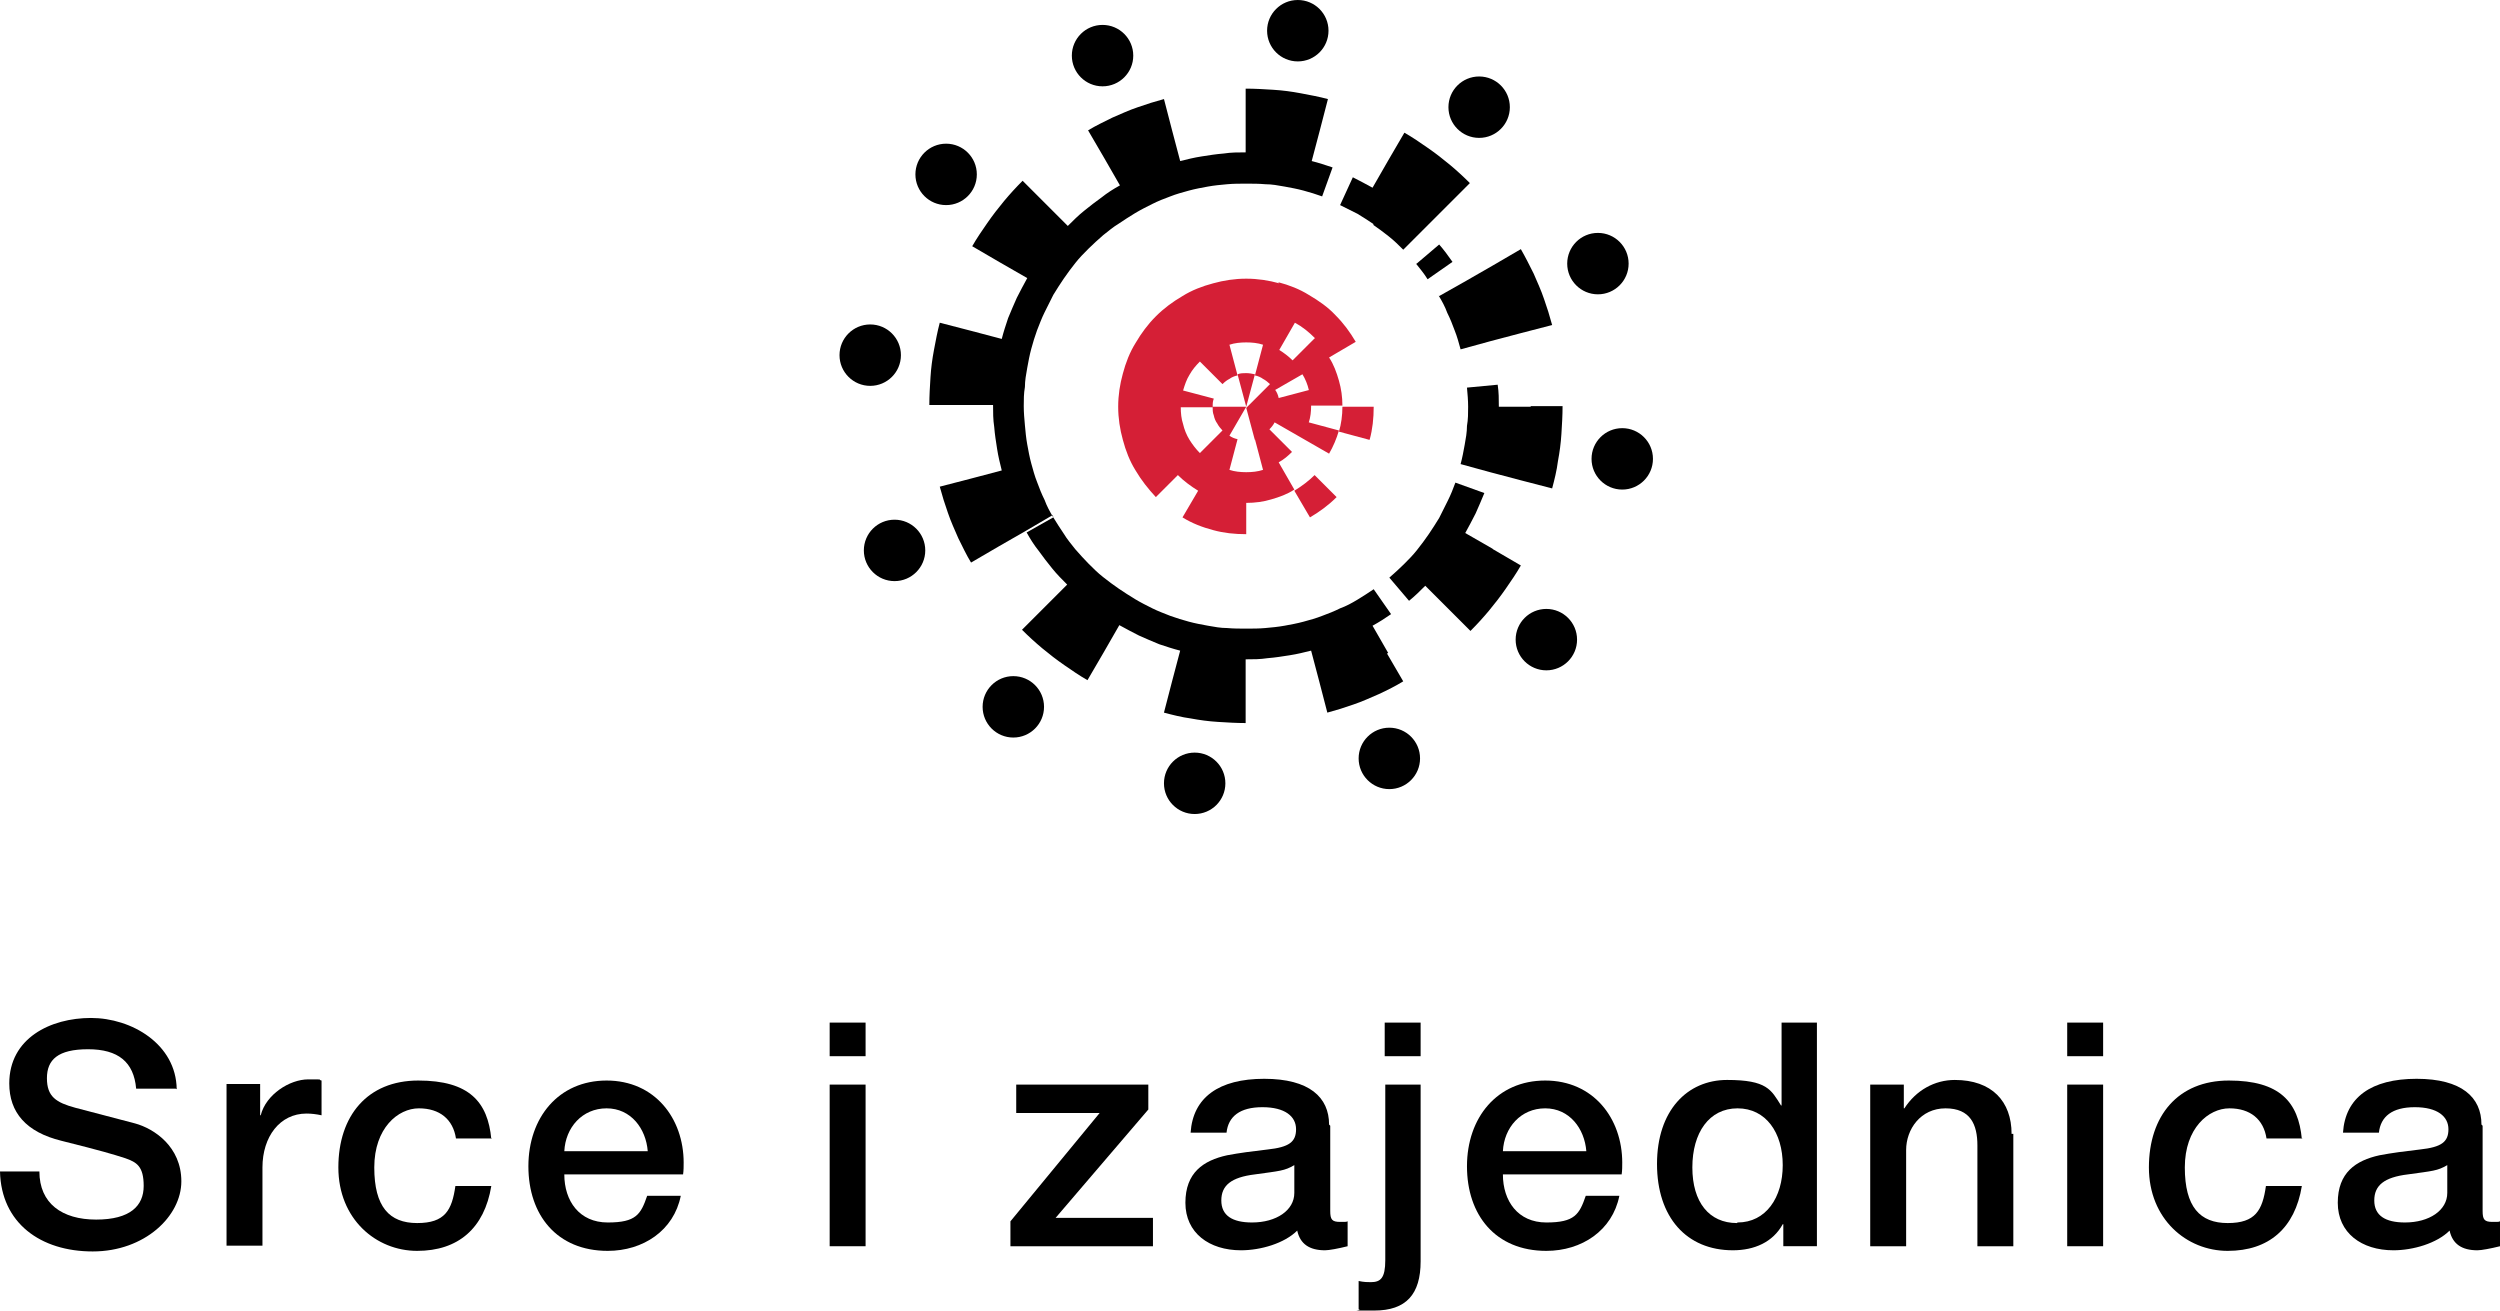 <?xml version="1.0" encoding="UTF-8"?>
<svg id="Layer_1" xmlns="http://www.w3.org/2000/svg" version="1.1" viewBox="0 0 431.5 226.2">
  <!-- Generator: Adobe Illustrator 29.4.0, SVG Export Plug-In . SVG Version: 2.1.0 Build 152)  -->
  <defs>
    <style>
      .st0 {
        fill: #d51f36;
      }
    </style>
  </defs>
  <g>
    <g>
      <path d="M264.2,70.2h-5.5c0-1.3,0-2.5-.2-3.8l-5.3.5c.1,1.1.2,2.2.2,3.3s0,2.2-.2,3.3c0,1.1-.2,2.2-.4,3.3-.2,1.1-.4,2.2-.7,3.3l5.1,1.4,5.3,1.4,5.4,1.4c.4-1.5.8-3.1,1-4.7.3-1.6.5-3.1.6-4.7.1-1.6.2-3.2.2-4.8h-5.5Z"/>
      <path d="M257.6,94.7l-4.7-2.7h0c.6-1.1,1.2-2.2,1.8-3.4.5-1.1,1-2.3,1.5-3.5l-5-1.8c-.4,1.1-.8,2.1-1.3,3.1s-1,2-1.5,3h0c-.6,1-1.2,1.9-1.8,2.8-.6.9-1.3,1.8-2,2.7-.7.9-1.5,1.7-2.3,2.5-.8.8-1.6,1.5-2.5,2.3l3.4,4c1-.8,1.9-1.7,2.8-2.6l3.9,3.9,3.9,3.9c1.1-1.1,2.2-2.3,3.2-3.5,1-1.2,2-2.5,2.9-3.8.9-1.3,1.8-2.6,2.6-4l-4.8-2.8h0Z"/>
      <path d="M248.3,51c.6,1,1.1,1.9,1.5,3,.5,1,.9,2,1.3,3.1.4,1,.7,2.1,1,3.2l5.1-1.4,5.3-1.4,5.4-1.4c-.4-1.5-.9-3.1-1.4-4.5-.5-1.5-1.2-3-1.8-4.4-.7-1.4-1.4-2.8-2.2-4.2l-4.8,2.8-4.7,2.7-4.6,2.6Z"/>
      <path d="M244.4,45.5c.7.9,1.4,1.7,2,2.7l4.3-3c-.7-1-1.5-2.1-2.3-3l-4,3.4Z"/>
      <path d="M237,38.8c.9.6,1.8,1.3,2.7,2,.9.7,1.7,1.5,2.5,2.3l3.7-3.7,3.9-3.9,3.9-3.9c-1.1-1.1-2.3-2.2-3.5-3.2-1.2-1-2.5-2-3.8-2.9-1.3-.9-2.6-1.8-4-2.6l-2.8,4.8-2.7,4.7c-1.1-.6-2.2-1.2-3.4-1.8l-2.2,4.8c1,.5,2,1,3,1.5,1,.6,1.9,1.2,2.8,1.8Z"/>
      <path d="M239.6,112.7l-2.7-4.7c1.1-.6,2.2-1.3,3.2-2l-3-4.3c-.9.6-1.8,1.2-2.8,1.8-1,.6-1.9,1.1-3,1.5-1,.5-2,.9-3.1,1.3-1,.4-2.1.7-3.2,1-1.1.3-2.2.5-3.3.7-1.1.2-2.2.3-3.3.4-1.1.1-2.2.1-3.3.1s-2.2,0-3.3-.1c-1.1,0-2.2-.2-3.3-.4-1.1-.2-2.2-.4-3.3-.7h0c-1.1-.3-2.1-.6-3.2-1-1-.4-2.1-.8-3.1-1.3-1-.5-2-1-3-1.6-1-.6-1.9-1.2-2.8-1.8-.9-.6-1.8-1.3-2.7-2-.9-.7-1.7-1.5-2.5-2.3-.8-.8-1.5-1.6-2.3-2.5-.7-.9-1.4-1.7-2-2.7-.6-.9-1.2-1.8-1.8-2.8l-4.6,2.6c.6,1.1,1.3,2.2,2.1,3.2.7,1,1.5,2,2.3,3s1.7,1.9,2.6,2.8l-3.9,3.9-3.9,3.9c1.1,1.1,2.3,2.2,3.5,3.2,1.2,1,2.5,2,3.8,2.9,1.3.9,2.6,1.8,4,2.6l2.8-4.8,2.7-4.7c1.1.6,2.2,1.2,3.4,1.8,1.1.5,2.3,1,3.5,1.5,1.2.4,2.4.8,3.6,1.1l-1.4,5.3-1.4,5.4h0c1.5.4,3.1.8,4.6,1,1.6.3,3.1.5,4.7.6,1.6.1,3.2.2,4.8.2v-11c1.3,0,2.5,0,3.8-.2,1.3-.1,2.5-.3,3.8-.5,1.3-.2,2.5-.5,3.7-.8l1.4,5.3,1.4,5.4h0c1.5-.4,3.1-.9,4.5-1.4,1.5-.5,3-1.2,4.4-1.8,1.5-.7,2.9-1.4,4.2-2.2l-2.8-4.8h0Z"/>
      <path class="st0" d="M236.4,75.9c.5-1.8.7-3.7.7-5.7h-5.4c0,1.5-.2,3-.6,4.3l5.2,1.4Z"/>
      <path class="st0" d="M230.7,85.8l-3.8-3.8c-1,1-2.2,1.9-3.5,2.7l2.7,4.6c1.7-1,3.2-2.1,4.6-3.5Z"/>
      <path class="st0" d="M220.8,48.9c-1.8-.5-3.7-.8-5.7-.8s-3.9.3-5.7.8c-1.9.5-3.7,1.2-5.3,2.2-1.7,1-3.2,2.1-4.6,3.5-1.4,1.4-2.5,2.9-3.5,4.6-1,1.6-1.7,3.4-2.2,5.3-.5,1.8-.8,3.7-.8,5.7s.3,3.9.8,5.7c.5,1.9,1.2,3.7,2.2,5.3,1,1.7,2.2,3.2,3.5,4.6l3.8-3.8c1,1,2.2,1.9,3.5,2.7l-2.7,4.6c1.6,1,3.4,1.7,5.3,2.2,1.8.5,3.7.7,5.7.7v-5.4c1.5,0,3-.2,4.3-.6,1.4-.4,2.8-.9,4-1.7l-2.7-4.7c.9-.5,1.6-1.1,2.3-1.8l-3.9-3.9c.4-.4.7-.8.9-1.2l4.7,2.7,4.7,2.7c.7-1.2,1.3-2.6,1.7-4l-5.2-1.4c.3-.9.4-1.9.4-2.9h5.4c0-1.5-.2-2.9-.6-4.3-.4-1.4-.9-2.8-1.7-4l4.6-2.7c-1-1.7-2.1-3.2-3.5-4.6-1.3-1.4-2.9-2.5-4.6-3.5-1.6-1-3.4-1.7-5.3-2.2ZM216.6,75.8l1.4,5.3c-.9.3-1.9.4-2.9.4s-2-.1-2.9-.4l1.4-5.3c-.5-.1-1-.3-1.4-.6l2.9-5h0s0,0,0,0h-5.8c0,.5,0,1,.2,1.5.1.5.3,1,.6,1.4.2.4.6.9.9,1.2l-3.9,3.9c-.7-.7-1.3-1.5-1.8-2.3-.5-.8-.9-1.8-1.1-2.7-.3-.9-.4-1.9-.4-2.9h5.5c0-.5,0-1,.2-1.5l-5.3-1.4c.3-1,.6-1.9,1.1-2.7.5-.9,1.1-1.6,1.8-2.3l3.9,3.9c.4-.4.8-.7,1.2-.9.4-.3.9-.5,1.4-.6l-1.4-5.3c.9-.3,1.9-.4,2.9-.4s2,.1,2.9.4l-1.4,5.3c.5.1,1,.3,1.4.6.4.2.9.6,1.2.9l-4.1,4.1h0s1.5,5.6,1.5,5.6ZM226,67.3l-5.3,1.4c-.1-.5-.3-1-.6-1.4l4.7-2.7c.5.8.9,1.8,1.1,2.7ZM226.9,58.4l-3.8,3.8c-.7-.7-1.5-1.3-2.3-1.8l2.7-4.7c1.3.7,2.4,1.6,3.5,2.7Z"/>
      <path class="st0" d="M216.6,64.6c-.5-.1-1-.2-1.5-.2s-1,0-1.5.2l1.5,5.6h0s0,0,0,0l1.5-5.6Z"/>
      <path d="M181.8,89.3c-.6-1-1.1-1.9-1.5-3-.5-1-.9-2-1.3-3.1-.4-1-.7-2.1-1-3.2-.3-1.1-.5-2.2-.7-3.3-.2-1.1-.3-2.2-.4-3.3-.1-1.1-.2-2.2-.2-3.3s0-2.2.2-3.3c0-1.1.2-2.2.4-3.3.2-1.1.4-2.2.7-3.3.3-1.1.6-2.1,1-3.2.4-1,.8-2.1,1.3-3.1.5-1,1-2,1.5-3,.6-1,1.2-1.9,1.8-2.8.6-.9,1.3-1.8,2-2.7.7-.9,1.5-1.7,2.3-2.5.8-.8,1.6-1.5,2.5-2.3.9-.7,1.7-1.4,2.7-2,.9-.6,1.8-1.2,2.8-1.8,1-.6,2-1.1,3-1.6,1-.5,2-.9,3.1-1.3,1-.4,2.1-.7,3.2-1,1.1-.3,2.2-.5,3.3-.7,1.1-.2,2.2-.3,3.3-.4,1.1-.1,2.2-.1,3.3-.1s2.2,0,3.3.1c1.1,0,2.2.2,3.3.4,1.1.2,2.2.4,3.3.7,1.1.3,2.1.6,3.2,1l1.8-5c-1.2-.4-2.4-.8-3.6-1.1l1.4-5.3,1.4-5.4c-1.5-.4-3.1-.7-4.7-1-1.6-.3-3.1-.5-4.7-.6-1.6-.1-3.2-.2-4.8-.2v11c-1.3,0-2.5,0-3.8.2-1.3.1-2.5.3-3.8.5-1.3.2-2.5.5-3.7.8l-1.4-5.3-1.4-5.4c-1.5.4-3.1.9-4.5,1.4-1.5.5-3,1.2-4.4,1.8-1.4.7-2.9,1.4-4.2,2.2l2.8,4.8,2.7,4.7c-1.1.6-2.2,1.3-3.2,2.1-1,.7-2,1.5-3,2.3-1,.8-1.9,1.7-2.8,2.6l-3.9-3.9-3.9-3.9c-1.1,1.1-2.2,2.3-3.2,3.5-1,1.2-2,2.5-2.9,3.8-.9,1.3-1.8,2.6-2.6,4l4.8,2.8,4.7,2.7c-.6,1.1-1.2,2.2-1.8,3.4-.5,1.1-1,2.3-1.5,3.5-.4,1.2-.8,2.4-1.1,3.6l-5.3-1.4-5.4-1.4c-.4,1.5-.7,3.1-1,4.7-.3,1.6-.5,3.1-.6,4.7-.1,1.6-.2,3.2-.2,4.8h11c0,1.3,0,2.5.2,3.8.1,1.3.3,2.5.5,3.8.2,1.3.5,2.5.8,3.7l-5.3,1.4-5.4,1.4c.4,1.5.9,3.1,1.4,4.5.5,1.5,1.2,3,1.8,4.4.7,1.4,1.4,2.9,2.2,4.2l4.8-2.8,4.7-2.7h0s4.6-2.7,4.6-2.7Z"/>
    </g>
    <circle cx="224" cy="5.3" r="5.3"/>
    <circle cx="190.3" cy="9.6" r="5.3"/>
    <circle cx="163.3" cy="30.1" r="5.3"/>
    <circle cx="150.2" cy="61.3" r="5.3"/>
    <circle cx="154.4" cy="95" r="5.3"/>
    <circle cx="174.9" cy="122" r="5.3"/>
    <circle cx="206.2" cy="135.2" r="5.3"/>
    <circle cx="239.8" cy="130.9" r="5.3"/>
    <circle cx="266.9" cy="110.4" r="5.3"/>
    <circle cx="280" cy="79.2" r="5.3"/>
    <circle cx="275.8" cy="45.5" r="5.3"/>
    <circle cx="255.3" cy="18.5" r="5.3"/>
  </g>
  <g>
    <path d="M30.3,187.9h-6.8c-.4-4.6-3.1-6.8-8.3-6.8s-7.1,1.8-7.1,5,1.6,4.2,4.9,5.1l10.3,2.7c3.3.9,8,4,8,10s-6.3,12.1-15.3,12.1S.2,211.1,0,202.2h6.8c0,5.5,3.9,8.3,9.8,8.3s8.2-2.4,8.2-5.8-1.2-4.1-3.2-4.8c-2.2-.7-3.8-1.2-11-3-6.1-1.5-9-4.9-9-9.9,0-7.8,7.1-11.3,14.1-11.3s14.7,4.5,14.8,12.3Z"/>
    <path d="M55.5,186.6v5.9c-.9-.2-1.8-.3-2.6-.3-4.6,0-7.6,4-7.6,9.3v13.5h-6.2v-27.9h5.8v5.4h.1c.9-3.6,5-6.2,8.2-6.2s1.4,0,2.3.2Z"/>
    <path d="M84.9,196.5h-6.2c-.5-3.3-2.8-5.2-6.4-5.2s-7.7,3.4-7.7,10.2,2.6,9.6,7.4,9.6,6-2.2,6.6-6.4h6.2c-1.2,7.3-5.7,11.2-12.8,11.2s-13.6-5.5-13.6-14.4,5-15,13.8-15,12,3.7,12.6,10.1Z"/>
    <path d="M118,200.6c0,.7,0,1.4-.1,2.1h-20.5c0,4.6,2.6,8.3,7.5,8.3s5.7-1.4,6.8-4.6h5.8c-1.2,6-6.5,9.5-12.6,9.5-8.8,0-13.7-6.2-13.7-14.6s5.2-14.8,13.5-14.8,13.3,6.5,13.3,14.2ZM111.8,198.7c-.3-3.9-2.9-7.4-7.1-7.4s-7.1,3.3-7.3,7.4h14.4Z"/>
    <path d="M149.4,176.5v5.8h-6.2v-5.8h6.2ZM149.4,187.2v27.9h-6.2v-27.9h6.2Z"/>
    <path d="M198.2,187.2v4.3l-16,18.7h16.8v4.9h-24.6v-4.3l15.4-18.7h-14.4v-4.9h22.7Z"/>
    <path d="M229.6,194.3v14.7c0,1.5.3,1.9,1.7,1.9s.9,0,1.3-.1v4.3c-1.6.4-3.2.7-3.9.7-2.7,0-4.3-1.1-4.8-3.4-2.2,2.2-6.3,3.4-9.7,3.4-5.5,0-9.6-3-9.6-8.2s3.1-7.3,7.2-8.2c2.1-.4,4.4-.7,7-1,3.7-.4,4.9-1.3,4.9-3.5s-1.9-3.8-5.8-3.8-5.9,1.6-6.2,4.4h-6.2c.4-6.1,4.9-9.3,12.7-9.3s11.2,3.2,11.2,7.9ZM216.1,211c4.2,0,7.3-2.1,7.3-5.1v-4.8c-1.7,1-2.5,1-6.8,1.6-4.1.5-5.8,1.9-5.8,4.5s1.9,3.8,5.3,3.8Z"/>
    <path d="M245.2,187.2v30.5c0,5.7-2.5,8.5-8,8.5s-1.7,0-2.7-.2v-4.9c.9.2,1.6.2,2.1.2,1.7,0,2.5-.7,2.5-3.8v-30.3h6.2ZM245.2,176.5v5.8h-6.2v-5.8h6.2Z"/>
    <path d="M280,200.6c0,.7,0,1.4-.1,2.1h-20.5c0,4.6,2.6,8.3,7.5,8.3s5.7-1.4,6.8-4.6h5.8c-1.2,6-6.5,9.5-12.6,9.5-8.8,0-13.7-6.2-13.7-14.6s5.2-14.8,13.5-14.8,13.3,6.5,13.3,14.2ZM273.8,198.7c-.3-3.9-2.9-7.4-7.1-7.4s-7.1,3.3-7.3,7.4h14.4Z"/>
    <path d="M313.6,176.5v38.6h-5.8v-3.8h-.1c-1.7,3.1-4.9,4.5-8.6,4.5-8,0-13.1-5.7-13.1-14.9s5.2-14.5,12.1-14.5,7.6,1.7,9.3,4.4h.1v-14.3h6.2ZM299.9,211c4.9,0,7.8-4.3,7.8-9.9s-2.9-9.8-7.8-9.8-7.8,4.2-7.8,10.2,2.9,9.6,7.7,9.6Z"/>
    <path d="M347.5,195.7v19.4h-6.2v-17.4c0-3.6-1.2-6.4-5.5-6.4s-6.8,3.6-6.8,7.2v16.6h-6.2v-27.9h5.8v4.1h.1c2-3.1,5.2-4.9,8.7-4.9,6.4,0,9.8,3.7,9.8,9.3Z"/>
    <path d="M363,176.5v5.8h-6.2v-5.8h6.2ZM363,187.2v27.9h-6.2v-27.9h6.2Z"/>
    <path d="M397.4,196.5h-6.2c-.5-3.3-2.8-5.2-6.4-5.2s-7.7,3.4-7.7,10.2,2.6,9.6,7.4,9.6,6-2.2,6.6-6.4h6.2c-1.2,7.3-5.7,11.2-12.8,11.2s-13.6-5.5-13.6-14.4,5-15,13.8-15,12,3.7,12.6,10.1Z"/>
    <path d="M428.5,194.3v14.7c0,1.5.3,1.9,1.7,1.9s.9,0,1.3-.1v4.3c-1.6.4-3.2.7-3.9.7-2.7,0-4.3-1.1-4.8-3.4-2.2,2.2-6.3,3.4-9.7,3.4-5.5,0-9.6-3-9.6-8.2s3.1-7.3,7.2-8.2c2.1-.4,4.4-.7,7-1,3.7-.4,4.9-1.3,4.9-3.5s-1.9-3.8-5.8-3.8-5.9,1.6-6.2,4.4h-6.2c.4-6.1,4.9-9.3,12.7-9.3s11.2,3.2,11.2,7.9ZM415.1,211c4.2,0,7.3-2.1,7.3-5.1v-4.8c-1.7,1-2.5,1-6.8,1.6-4.1.5-5.8,1.9-5.8,4.5s1.9,3.8,5.3,3.8Z"/>
  </g>
</svg>